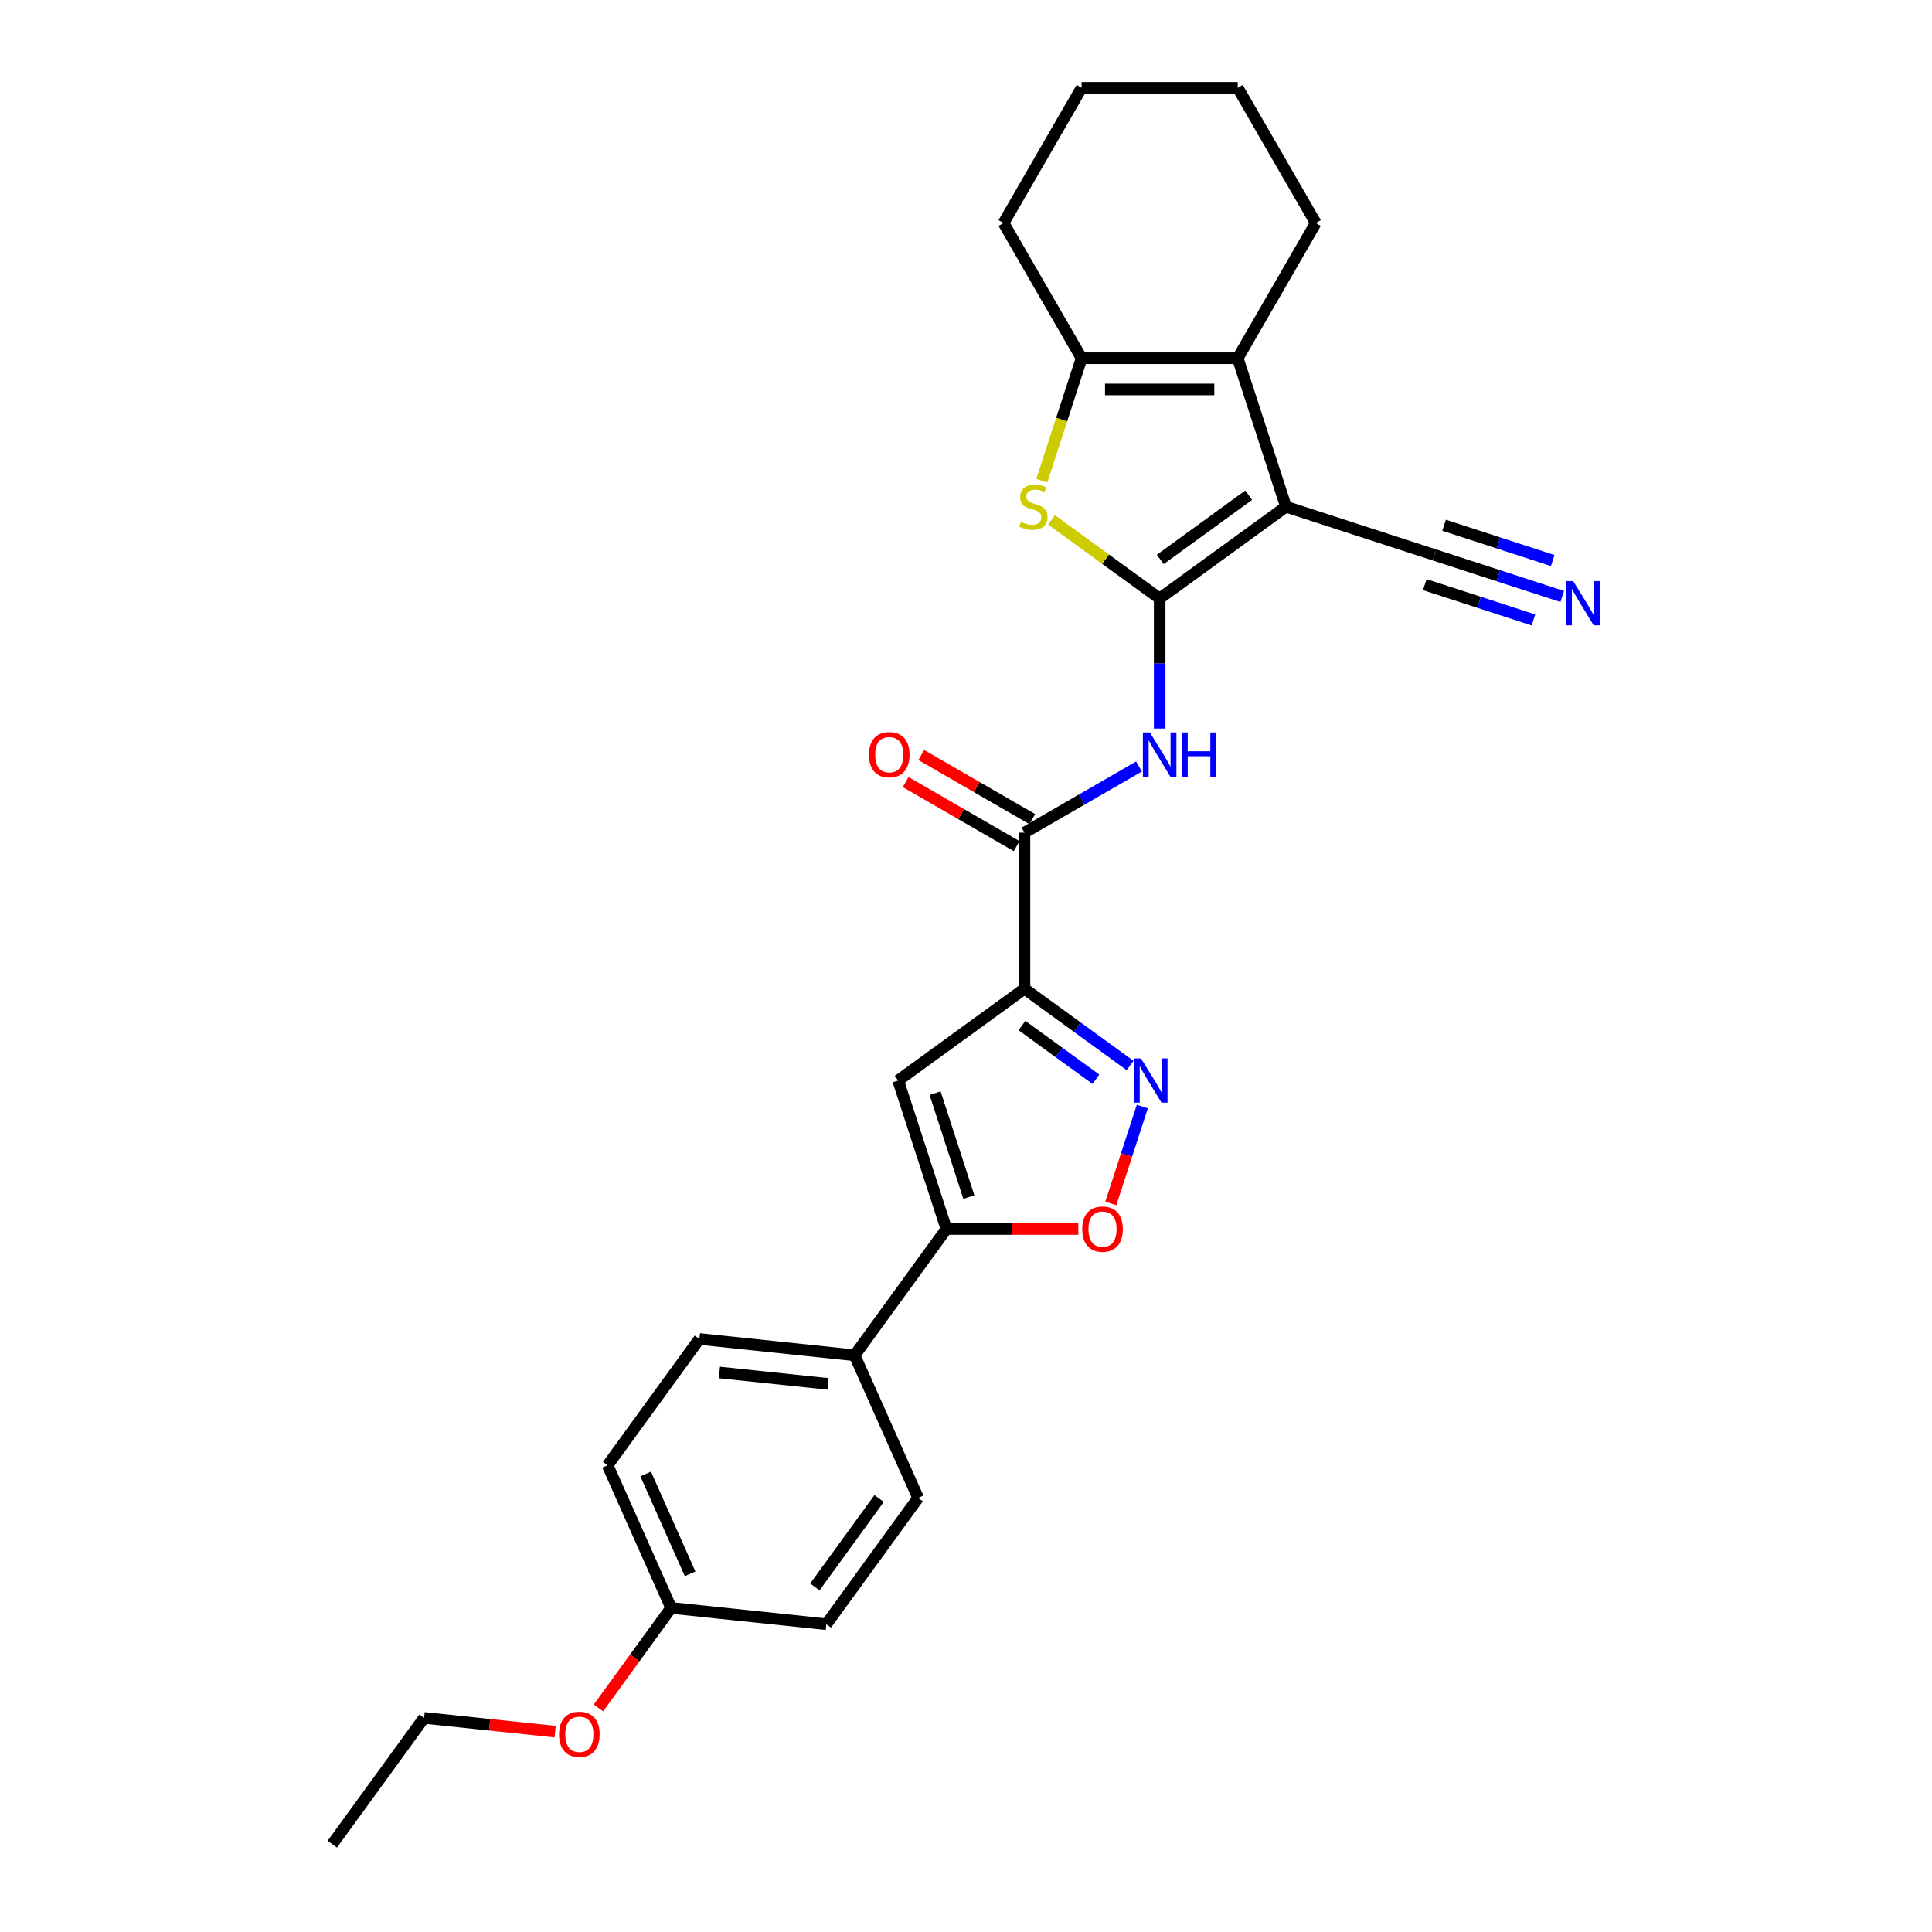 <?xml version='1.0' encoding='iso-8859-1'?>
<svg version='1.1' baseProfile='full'
              xmlns='http://www.w3.org/2000/svg'
                      xmlns:rdkit='http://www.rdkit.org/xml'
                      xmlns:xlink='http://www.w3.org/1999/xlink'
                  xml:space='preserve'
width='1000px' height='1000px' viewBox='0 0 1000 1000'>
<!-- END OF HEADER -->
<rect style='opacity:1.0;fill:#FFFFFF;stroke:none' width='1000' height='1000' x='0' y='0'> </rect>
<path class='bond-0' d='M 600.238,309.762 L 665.611,262.266' style='fill:none;fill-rule:evenodd;stroke:#000000;stroke-width:6px;stroke-linecap:butt;stroke-linejoin:miter;stroke-opacity:1' />
<path class='bond-0' d='M 600.544,289.563 L 646.306,256.315' style='fill:none;fill-rule:evenodd;stroke:#000000;stroke-width:6px;stroke-linecap:butt;stroke-linejoin:miter;stroke-opacity:1' />
<path class='bond-2' d='M 600.238,309.762 L 572.23,289.413' style='fill:none;fill-rule:evenodd;stroke:#000000;stroke-width:6px;stroke-linecap:butt;stroke-linejoin:miter;stroke-opacity:1' />
<path class='bond-2' d='M 572.23,289.413 L 544.221,269.064' style='fill:none;fill-rule:evenodd;stroke:#CCCC00;stroke-width:6px;stroke-linecap:butt;stroke-linejoin:miter;stroke-opacity:1' />
<path class='bond-5' d='M 600.238,309.762 L 600.238,343.434' style='fill:none;fill-rule:evenodd;stroke:#000000;stroke-width:6px;stroke-linecap:butt;stroke-linejoin:miter;stroke-opacity:1' />
<path class='bond-5' d='M 600.238,343.434 L 600.238,377.106' style='fill:none;fill-rule:evenodd;stroke:#0000FF;stroke-width:6px;stroke-linecap:butt;stroke-linejoin:miter;stroke-opacity:1' />
<path class='bond-3' d='M 665.611,262.266 L 640.641,185.415' style='fill:none;fill-rule:evenodd;stroke:#000000;stroke-width:6px;stroke-linecap:butt;stroke-linejoin:miter;stroke-opacity:1' />
<path class='bond-11' d='M 665.611,262.266 L 742.462,287.236' style='fill:none;fill-rule:evenodd;stroke:#000000;stroke-width:6px;stroke-linecap:butt;stroke-linejoin:miter;stroke-opacity:1' />
<path class='bond-1' d='M 530.258,511.777 L 530.258,430.971' style='fill:none;fill-rule:evenodd;stroke:#000000;stroke-width:6px;stroke-linecap:butt;stroke-linejoin:miter;stroke-opacity:1' />
<path class='bond-4' d='M 530.258,511.777 L 557.595,531.639' style='fill:none;fill-rule:evenodd;stroke:#000000;stroke-width:6px;stroke-linecap:butt;stroke-linejoin:miter;stroke-opacity:1' />
<path class='bond-4' d='M 557.595,531.639 L 584.932,551.501' style='fill:none;fill-rule:evenodd;stroke:#0000FF;stroke-width:6px;stroke-linecap:butt;stroke-linejoin:miter;stroke-opacity:1' />
<path class='bond-4' d='M 528.959,530.81 L 548.096,544.714' style='fill:none;fill-rule:evenodd;stroke:#000000;stroke-width:6px;stroke-linecap:butt;stroke-linejoin:miter;stroke-opacity:1' />
<path class='bond-4' d='M 548.096,544.714 L 567.232,558.617' style='fill:none;fill-rule:evenodd;stroke:#0000FF;stroke-width:6px;stroke-linecap:butt;stroke-linejoin:miter;stroke-opacity:1' />
<path class='bond-6' d='M 530.258,511.777 L 464.884,559.274' style='fill:none;fill-rule:evenodd;stroke:#000000;stroke-width:6px;stroke-linecap:butt;stroke-linejoin:miter;stroke-opacity:1' />
<path class='bond-7' d='M 539.228,248.836 L 549.531,217.125' style='fill:none;fill-rule:evenodd;stroke:#CCCC00;stroke-width:6px;stroke-linecap:butt;stroke-linejoin:miter;stroke-opacity:1' />
<path class='bond-7' d='M 549.531,217.125 L 559.835,185.415' style='fill:none;fill-rule:evenodd;stroke:#000000;stroke-width:6px;stroke-linecap:butt;stroke-linejoin:miter;stroke-opacity:1' />
<path class='bond-18' d='M 640.641,185.415 L 681.044,115.435' style='fill:none;fill-rule:evenodd;stroke:#000000;stroke-width:6px;stroke-linecap:butt;stroke-linejoin:miter;stroke-opacity:1' />
<path class='bond-27' d='M 640.641,185.415 L 559.835,185.415' style='fill:none;fill-rule:evenodd;stroke:#000000;stroke-width:6px;stroke-linecap:butt;stroke-linejoin:miter;stroke-opacity:1' />
<path class='bond-27' d='M 628.52,201.576 L 571.955,201.576' style='fill:none;fill-rule:evenodd;stroke:#000000;stroke-width:6px;stroke-linecap:butt;stroke-linejoin:miter;stroke-opacity:1' />
<path class='bond-10' d='M 591.257,572.736 L 583.109,597.812' style='fill:none;fill-rule:evenodd;stroke:#0000FF;stroke-width:6px;stroke-linecap:butt;stroke-linejoin:miter;stroke-opacity:1' />
<path class='bond-10' d='M 583.109,597.812 L 574.962,622.887' style='fill:none;fill-rule:evenodd;stroke:#FF0000;stroke-width:6px;stroke-linecap:butt;stroke-linejoin:miter;stroke-opacity:1' />
<path class='bond-8' d='M 589.539,396.745 L 559.898,413.858' style='fill:none;fill-rule:evenodd;stroke:#0000FF;stroke-width:6px;stroke-linecap:butt;stroke-linejoin:miter;stroke-opacity:1' />
<path class='bond-8' d='M 559.898,413.858 L 530.258,430.971' style='fill:none;fill-rule:evenodd;stroke:#000000;stroke-width:6px;stroke-linecap:butt;stroke-linejoin:miter;stroke-opacity:1' />
<path class='bond-9' d='M 464.884,559.274 L 489.855,636.125' style='fill:none;fill-rule:evenodd;stroke:#000000;stroke-width:6px;stroke-linecap:butt;stroke-linejoin:miter;stroke-opacity:1' />
<path class='bond-9' d='M 484,565.807 L 501.479,619.603' style='fill:none;fill-rule:evenodd;stroke:#000000;stroke-width:6px;stroke-linecap:butt;stroke-linejoin:miter;stroke-opacity:1' />
<path class='bond-21' d='M 559.835,185.415 L 519.432,115.435' style='fill:none;fill-rule:evenodd;stroke:#000000;stroke-width:6px;stroke-linecap:butt;stroke-linejoin:miter;stroke-opacity:1' />
<path class='bond-14' d='M 534.298,423.973 L 505.57,407.387' style='fill:none;fill-rule:evenodd;stroke:#000000;stroke-width:6px;stroke-linecap:butt;stroke-linejoin:miter;stroke-opacity:1' />
<path class='bond-14' d='M 505.57,407.387 L 476.843,390.802' style='fill:none;fill-rule:evenodd;stroke:#FF0000;stroke-width:6px;stroke-linecap:butt;stroke-linejoin:miter;stroke-opacity:1' />
<path class='bond-14' d='M 526.217,437.969 L 497.49,421.383' style='fill:none;fill-rule:evenodd;stroke:#000000;stroke-width:6px;stroke-linecap:butt;stroke-linejoin:miter;stroke-opacity:1' />
<path class='bond-14' d='M 497.49,421.383 L 468.762,404.798' style='fill:none;fill-rule:evenodd;stroke:#FF0000;stroke-width:6px;stroke-linecap:butt;stroke-linejoin:miter;stroke-opacity:1' />
<path class='bond-13' d='M 489.855,636.125 L 442.358,701.498' style='fill:none;fill-rule:evenodd;stroke:#000000;stroke-width:6px;stroke-linecap:butt;stroke-linejoin:miter;stroke-opacity:1' />
<path class='bond-29' d='M 489.855,636.125 L 523.995,636.125' style='fill:none;fill-rule:evenodd;stroke:#000000;stroke-width:6px;stroke-linecap:butt;stroke-linejoin:miter;stroke-opacity:1' />
<path class='bond-29' d='M 523.995,636.125 L 558.136,636.125' style='fill:none;fill-rule:evenodd;stroke:#FF0000;stroke-width:6px;stroke-linecap:butt;stroke-linejoin:miter;stroke-opacity:1' />
<path class='bond-12' d='M 742.462,287.236 L 775.538,297.983' style='fill:none;fill-rule:evenodd;stroke:#000000;stroke-width:6px;stroke-linecap:butt;stroke-linejoin:miter;stroke-opacity:1' />
<path class='bond-12' d='M 775.538,297.983 L 808.614,308.73' style='fill:none;fill-rule:evenodd;stroke:#0000FF;stroke-width:6px;stroke-linecap:butt;stroke-linejoin:miter;stroke-opacity:1' />
<path class='bond-12' d='M 737.468,302.606 L 765.583,311.741' style='fill:none;fill-rule:evenodd;stroke:#000000;stroke-width:6px;stroke-linecap:butt;stroke-linejoin:miter;stroke-opacity:1' />
<path class='bond-12' d='M 765.583,311.741 L 793.697,320.876' style='fill:none;fill-rule:evenodd;stroke:#0000FF;stroke-width:6px;stroke-linecap:butt;stroke-linejoin:miter;stroke-opacity:1' />
<path class='bond-12' d='M 747.456,271.866 L 775.571,281.001' style='fill:none;fill-rule:evenodd;stroke:#000000;stroke-width:6px;stroke-linecap:butt;stroke-linejoin:miter;stroke-opacity:1' />
<path class='bond-12' d='M 775.571,281.001 L 803.686,290.136' style='fill:none;fill-rule:evenodd;stroke:#0000FF;stroke-width:6px;stroke-linecap:butt;stroke-linejoin:miter;stroke-opacity:1' />
<path class='bond-15' d='M 442.358,701.498 L 361.995,693.052' style='fill:none;fill-rule:evenodd;stroke:#000000;stroke-width:6px;stroke-linecap:butt;stroke-linejoin:miter;stroke-opacity:1' />
<path class='bond-15' d='M 428.614,716.304 L 372.36,710.391' style='fill:none;fill-rule:evenodd;stroke:#000000;stroke-width:6px;stroke-linecap:butt;stroke-linejoin:miter;stroke-opacity:1' />
<path class='bond-16' d='M 442.358,701.498 L 475.225,775.318' style='fill:none;fill-rule:evenodd;stroke:#000000;stroke-width:6px;stroke-linecap:butt;stroke-linejoin:miter;stroke-opacity:1' />
<path class='bond-20' d='M 361.995,693.052 L 314.498,758.425' style='fill:none;fill-rule:evenodd;stroke:#000000;stroke-width:6px;stroke-linecap:butt;stroke-linejoin:miter;stroke-opacity:1' />
<path class='bond-19' d='M 475.225,775.318 L 427.728,840.692' style='fill:none;fill-rule:evenodd;stroke:#000000;stroke-width:6px;stroke-linecap:butt;stroke-linejoin:miter;stroke-opacity:1' />
<path class='bond-19' d='M 455.026,775.625 L 421.778,821.386' style='fill:none;fill-rule:evenodd;stroke:#000000;stroke-width:6px;stroke-linecap:butt;stroke-linejoin:miter;stroke-opacity:1' />
<path class='bond-17' d='M 347.365,832.245 L 427.728,840.692' style='fill:none;fill-rule:evenodd;stroke:#000000;stroke-width:6px;stroke-linecap:butt;stroke-linejoin:miter;stroke-opacity:1' />
<path class='bond-22' d='M 347.365,832.245 L 328.554,858.136' style='fill:none;fill-rule:evenodd;stroke:#000000;stroke-width:6px;stroke-linecap:butt;stroke-linejoin:miter;stroke-opacity:1' />
<path class='bond-22' d='M 328.554,858.136 L 309.743,884.027' style='fill:none;fill-rule:evenodd;stroke:#FF0000;stroke-width:6px;stroke-linecap:butt;stroke-linejoin:miter;stroke-opacity:1' />
<path class='bond-30' d='M 347.365,832.245 L 314.498,758.425' style='fill:none;fill-rule:evenodd;stroke:#000000;stroke-width:6px;stroke-linecap:butt;stroke-linejoin:miter;stroke-opacity:1' />
<path class='bond-30' d='M 357.199,814.599 L 334.192,762.925' style='fill:none;fill-rule:evenodd;stroke:#000000;stroke-width:6px;stroke-linecap:butt;stroke-linejoin:miter;stroke-opacity:1' />
<path class='bond-24' d='M 681.044,115.435 L 640.641,45.455' style='fill:none;fill-rule:evenodd;stroke:#000000;stroke-width:6px;stroke-linecap:butt;stroke-linejoin:miter;stroke-opacity:1' />
<path class='bond-25' d='M 519.432,115.435 L 559.835,45.455' style='fill:none;fill-rule:evenodd;stroke:#000000;stroke-width:6px;stroke-linecap:butt;stroke-linejoin:miter;stroke-opacity:1' />
<path class='bond-23' d='M 287.343,896.302 L 253.424,892.737' style='fill:none;fill-rule:evenodd;stroke:#FF0000;stroke-width:6px;stroke-linecap:butt;stroke-linejoin:miter;stroke-opacity:1' />
<path class='bond-23' d='M 253.424,892.737 L 219.505,889.172' style='fill:none;fill-rule:evenodd;stroke:#000000;stroke-width:6px;stroke-linecap:butt;stroke-linejoin:miter;stroke-opacity:1' />
<path class='bond-26' d='M 219.505,889.172 L 172.008,954.545' style='fill:none;fill-rule:evenodd;stroke:#000000;stroke-width:6px;stroke-linecap:butt;stroke-linejoin:miter;stroke-opacity:1' />
<path class='bond-28' d='M 640.641,45.455 L 559.835,45.455' style='fill:none;fill-rule:evenodd;stroke:#000000;stroke-width:6px;stroke-linecap:butt;stroke-linejoin:miter;stroke-opacity:1' />
<path  class='atom-3' d='M 528.4 270.12
Q 528.658 270.217, 529.725 270.67
Q 530.792 271.122, 531.955 271.413
Q 533.151 271.672, 534.315 271.672
Q 536.48 271.672, 537.741 270.637
Q 539.001 269.571, 539.001 267.728
Q 539.001 266.468, 538.355 265.692
Q 537.741 264.916, 536.771 264.496
Q 535.801 264.076, 534.185 263.591
Q 532.149 262.977, 530.921 262.395
Q 529.725 261.813, 528.852 260.585
Q 528.012 259.357, 528.012 257.288
Q 528.012 254.411, 529.951 252.634
Q 531.923 250.856, 535.801 250.856
Q 538.452 250.856, 541.458 252.116
L 540.714 254.605
Q 537.967 253.474, 535.898 253.474
Q 533.668 253.474, 532.44 254.411
Q 531.212 255.316, 531.244 256.9
Q 531.244 258.128, 531.858 258.872
Q 532.505 259.615, 533.41 260.035
Q 534.347 260.456, 535.898 260.94
Q 537.967 261.587, 539.195 262.233
Q 540.424 262.88, 541.296 264.205
Q 542.201 265.498, 542.201 267.728
Q 542.201 270.896, 540.068 272.609
Q 537.967 274.29, 534.444 274.29
Q 532.408 274.29, 530.856 273.837
Q 529.337 273.417, 527.527 272.674
L 528.4 270.12
' fill='#CCCC00'/>
<path  class='atom-5' d='M 590.572 547.832
L 598.071 559.953
Q 598.815 561.149, 600.011 563.314
Q 601.207 565.48, 601.271 565.609
L 601.271 547.832
L 604.309 547.832
L 604.309 570.716
L 601.174 570.716
L 593.126 557.464
Q 592.189 555.912, 591.187 554.135
Q 590.217 552.357, 589.926 551.807
L 589.926 570.716
L 586.952 570.716
L 586.952 547.832
L 590.572 547.832
' fill='#0000FF'/>
<path  class='atom-6' d='M 595.179 379.126
L 602.678 391.247
Q 603.421 392.443, 604.617 394.609
Q 605.813 396.774, 605.878 396.903
L 605.878 379.126
L 608.916 379.126
L 608.916 402.01
L 605.781 402.01
L 597.733 388.758
Q 596.795 387.207, 595.793 385.429
Q 594.824 383.651, 594.533 383.102
L 594.533 402.01
L 591.559 402.01
L 591.559 379.126
L 595.179 379.126
' fill='#0000FF'/>
<path  class='atom-6' d='M 611.664 379.126
L 614.766 379.126
L 614.766 388.855
L 626.467 388.855
L 626.467 379.126
L 629.57 379.126
L 629.57 402.01
L 626.467 402.01
L 626.467 391.441
L 614.766 391.441
L 614.766 402.01
L 611.664 402.01
L 611.664 379.126
' fill='#0000FF'/>
<path  class='atom-11' d='M 560.156 636.19
Q 560.156 630.695, 562.871 627.624
Q 565.586 624.553, 570.661 624.553
Q 575.735 624.553, 578.45 627.624
Q 581.165 630.695, 581.165 636.19
Q 581.165 641.749, 578.418 644.917
Q 575.67 648.052, 570.661 648.052
Q 565.618 648.052, 562.871 644.917
Q 560.156 641.781, 560.156 636.19
M 570.661 645.466
Q 574.151 645.466, 576.026 643.139
Q 577.933 640.779, 577.933 636.19
Q 577.933 631.697, 576.026 629.434
Q 574.151 627.139, 570.661 627.139
Q 567.17 627.139, 565.263 629.402
Q 563.388 631.664, 563.388 636.19
Q 563.388 640.812, 565.263 643.139
Q 567.17 645.466, 570.661 645.466
' fill='#FF0000'/>
<path  class='atom-13' d='M 814.255 300.764
L 821.753 312.885
Q 822.497 314.081, 823.693 316.247
Q 824.889 318.412, 824.953 318.542
L 824.953 300.764
L 827.992 300.764
L 827.992 323.649
L 824.856 323.649
L 816.808 310.396
Q 815.871 308.845, 814.869 307.067
Q 813.899 305.29, 813.608 304.74
L 813.608 323.649
L 810.635 323.649
L 810.635 300.764
L 814.255 300.764
' fill='#0000FF'/>
<path  class='atom-15' d='M 449.773 390.633
Q 449.773 385.138, 452.488 382.067
Q 455.203 378.997, 460.277 378.997
Q 465.352 378.997, 468.067 382.067
Q 470.782 385.138, 470.782 390.633
Q 470.782 396.192, 468.035 399.36
Q 465.287 402.495, 460.277 402.495
Q 455.235 402.495, 452.488 399.36
Q 449.773 396.225, 449.773 390.633
M 460.277 399.909
Q 463.768 399.909, 465.643 397.582
Q 467.55 395.223, 467.55 390.633
Q 467.55 386.14, 465.643 383.878
Q 463.768 381.583, 460.277 381.583
Q 456.787 381.583, 454.88 383.845
Q 453.005 386.108, 453.005 390.633
Q 453.005 395.255, 454.88 397.582
Q 456.787 399.909, 460.277 399.909
' fill='#FF0000'/>
<path  class='atom-23' d='M 289.363 897.683
Q 289.363 892.188, 292.079 889.118
Q 294.794 886.047, 299.868 886.047
Q 304.943 886.047, 307.658 889.118
Q 310.373 892.188, 310.373 897.683
Q 310.373 903.243, 307.626 906.41
Q 304.878 909.546, 299.868 909.546
Q 294.826 909.546, 292.079 906.41
Q 289.363 903.275, 289.363 897.683
M 299.868 906.96
Q 303.359 906.96, 305.234 904.633
Q 307.141 902.273, 307.141 897.683
Q 307.141 893.19, 305.234 890.928
Q 303.359 888.633, 299.868 888.633
Q 296.377 888.633, 294.47 890.896
Q 292.596 893.158, 292.596 897.683
Q 292.596 902.305, 294.47 904.633
Q 296.377 906.96, 299.868 906.96
' fill='#FF0000'/>
</svg>
